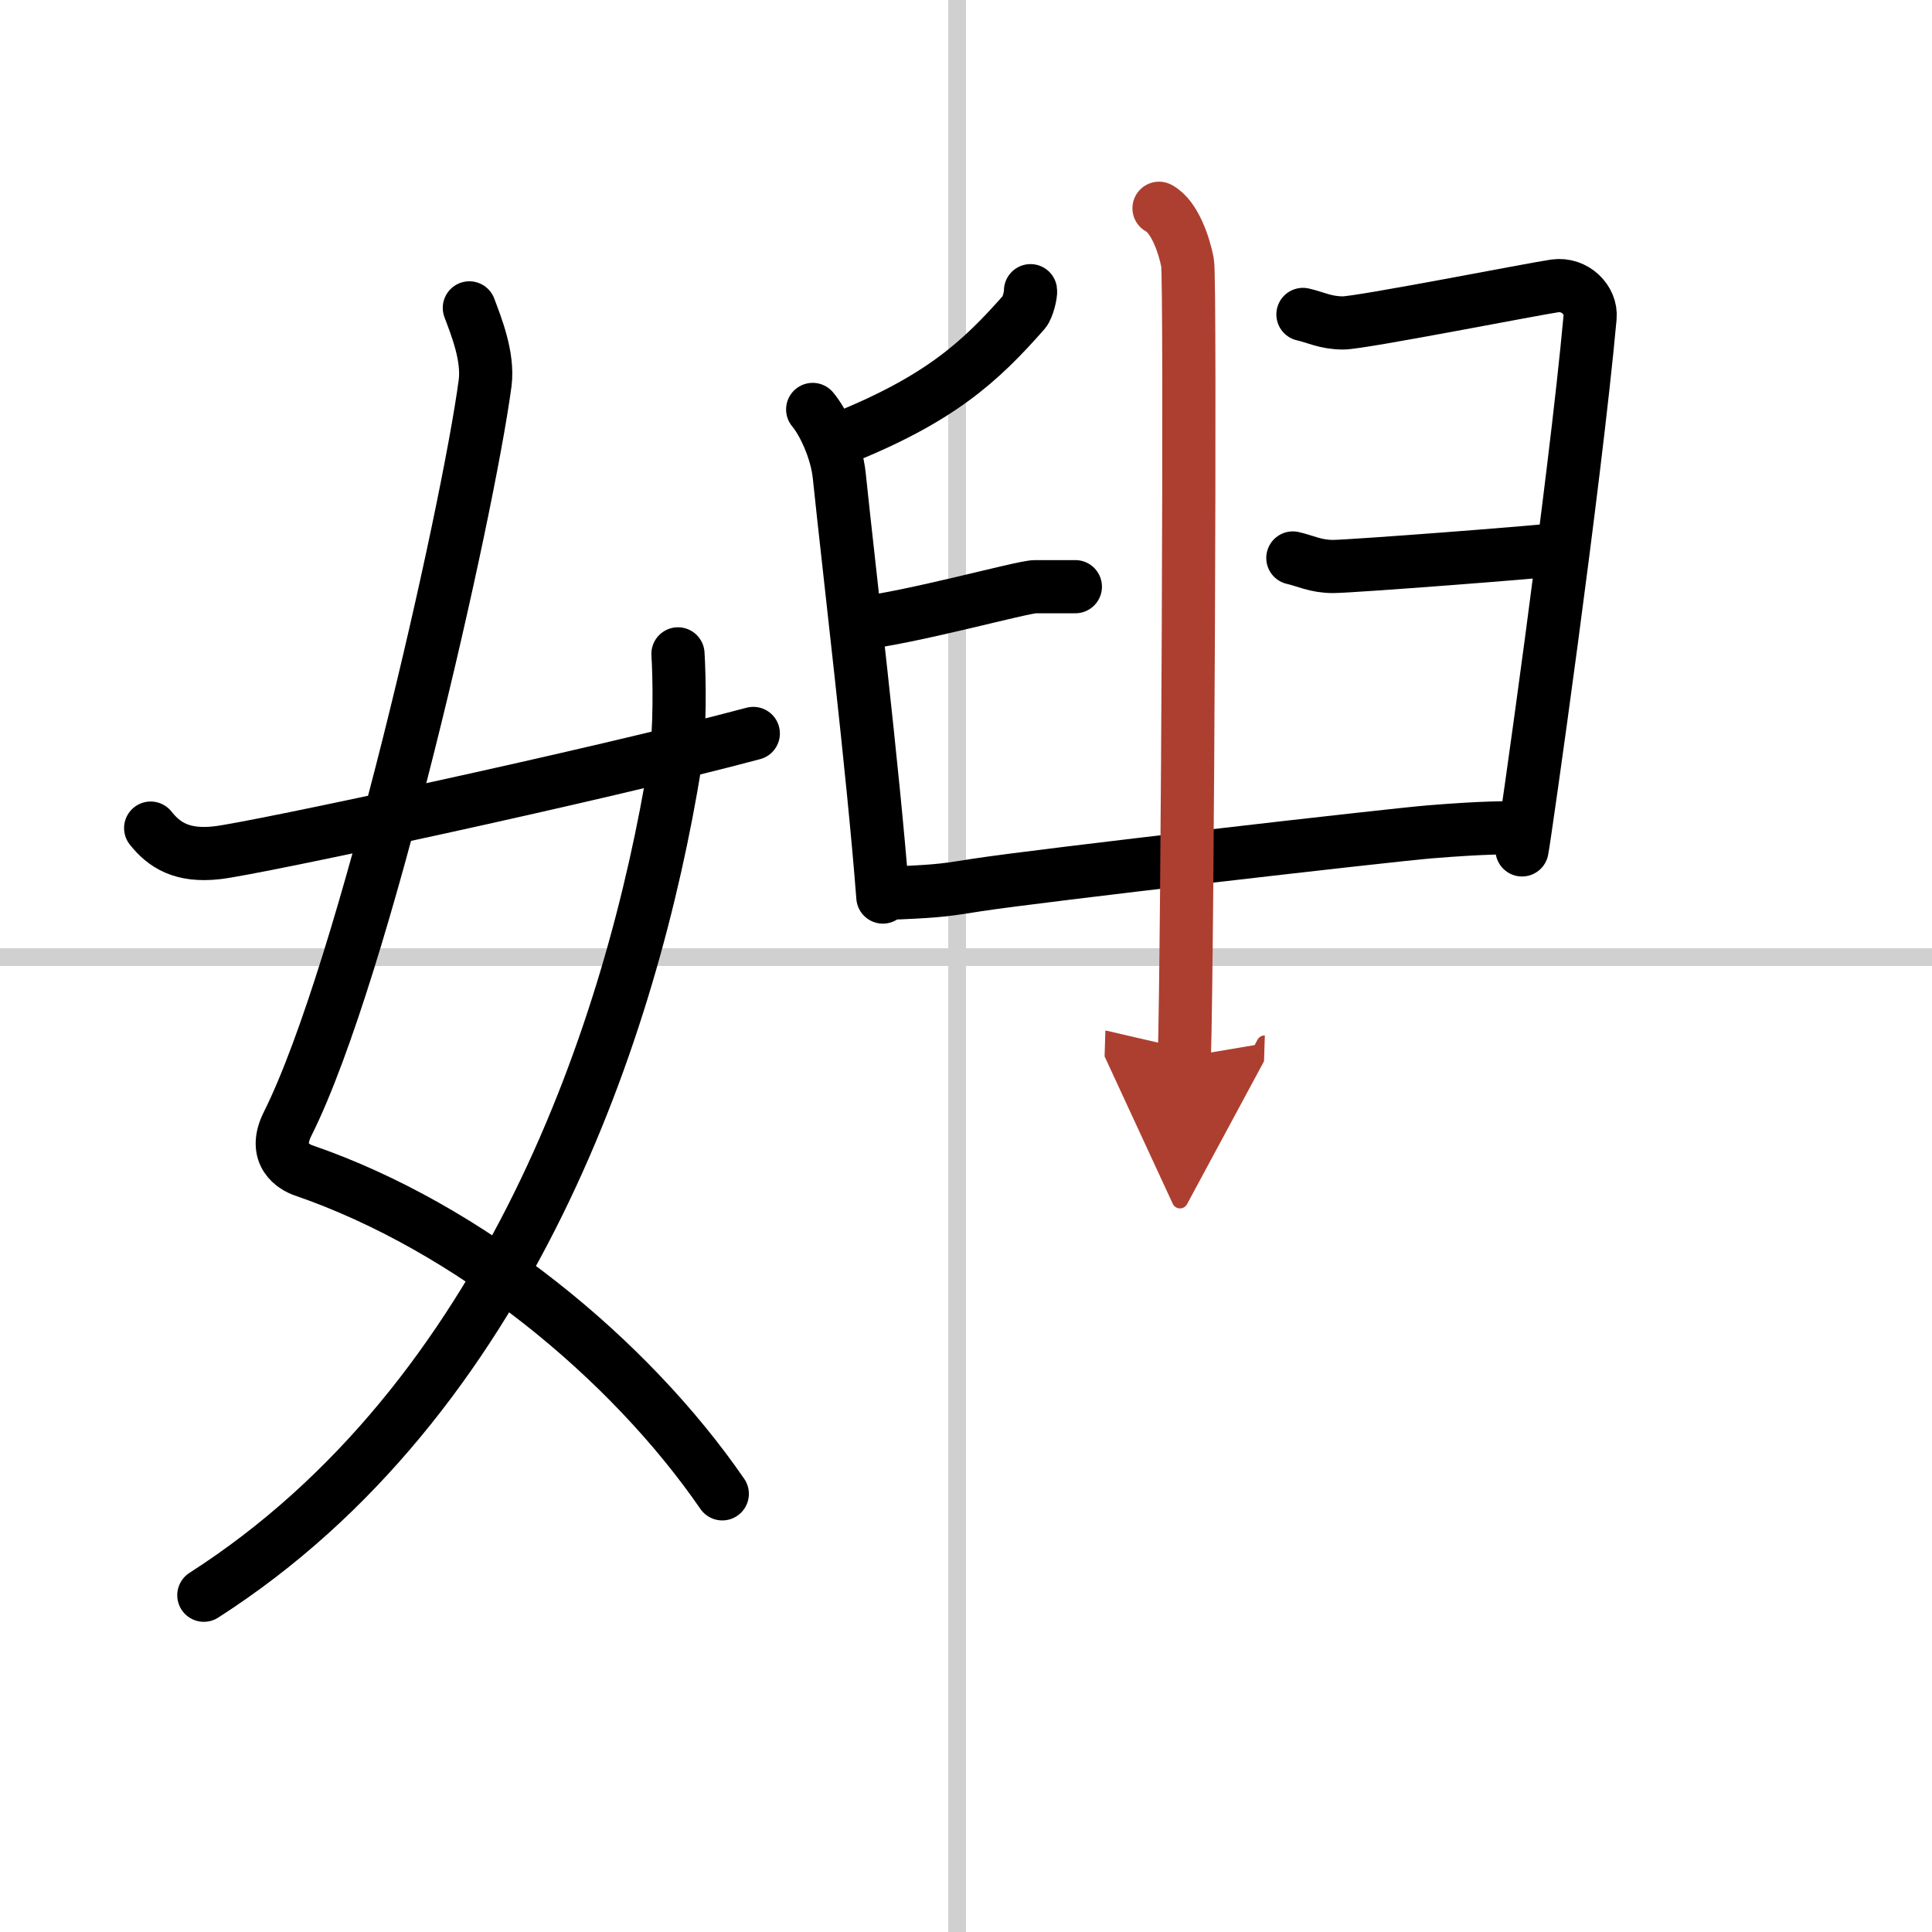 <svg width="400" height="400" viewBox="0 0 109 109" xmlns="http://www.w3.org/2000/svg"><defs><marker id="a" markerWidth="4" orient="auto" refX="1" refY="5" viewBox="0 0 10 10"><polyline points="0 0 10 5 0 10 1 5" fill="#ad3f31" stroke="#ad3f31"/></marker></defs><g fill="none" stroke="#000" stroke-linecap="round" stroke-linejoin="round" stroke-width="3"><rect width="100%" height="100%" fill="#fff" stroke="#fff"/><line x1="54" x2="54" y2="109" stroke="#d0d0d0" stroke-width="1"/><line x2="109" y1="54" y2="54" stroke="#d0d0d0" stroke-width="1"/><path d="m26.48 17.37c0.39 1.04 1.08 2.74 0.89 4.24-0.99 7.39-6.82 33.15-11.14 41.79-0.89 1.77 0.4 2.46 0.89 2.63 9.38 3.22 18.38 10.62 23.63 18.25"/><path d="M38.25,36.89c0.08,1.27,0.14,4.34-0.16,6.18C35.68,57.91,28.73,78.96,11.5,90"/><path d="m8.5 46.72c0.75 0.94 1.75 1.62 3.75 1.39 2.15-0.24 21.34-4.35 30.25-6.73"/><path d="m58.14 16.4c0.03 0.2-0.16 0.97-0.35 1.19-2.49 2.83-4.8 4.96-10.47 7.21"/><path d="m45.85 23.1c0.6 0.71 1.35 2.29 1.5 3.74 0.55 5.3 1.91 16.61 2.46 23.77"/><path d="m48.39 35.18c2.99-0.32 9.3-2.08 10.01-2.08h2.27"/><path d="m73.51 17.74c0.71 0.16 1.28 0.48 2.27 0.48s10.8-1.93 11.94-2.09 2.08 0.8 1.99 1.77c-0.85 9.34-3.7 29.4-3.84 30.05"/><path d="m72.94 31.48c0.71 0.16 1.28 0.48 2.27 0.48s11.73-0.82 12.87-0.98"/><path d="m50.709 50.372c2.401-0.103 2.75-0.184 4.387-0.438 3.483-0.541 23.357-2.823 25.565-3.002 3.188-0.259 4.316-0.227 4.876-0.227"/><path d="m65.39 11.75c0.89 0.47 1.43 2.12 1.61 3.07 0.18 0.94 0 38.91-0.18 44.81" marker-end="url(#a)" stroke="#ad3f31"/></g></svg>
